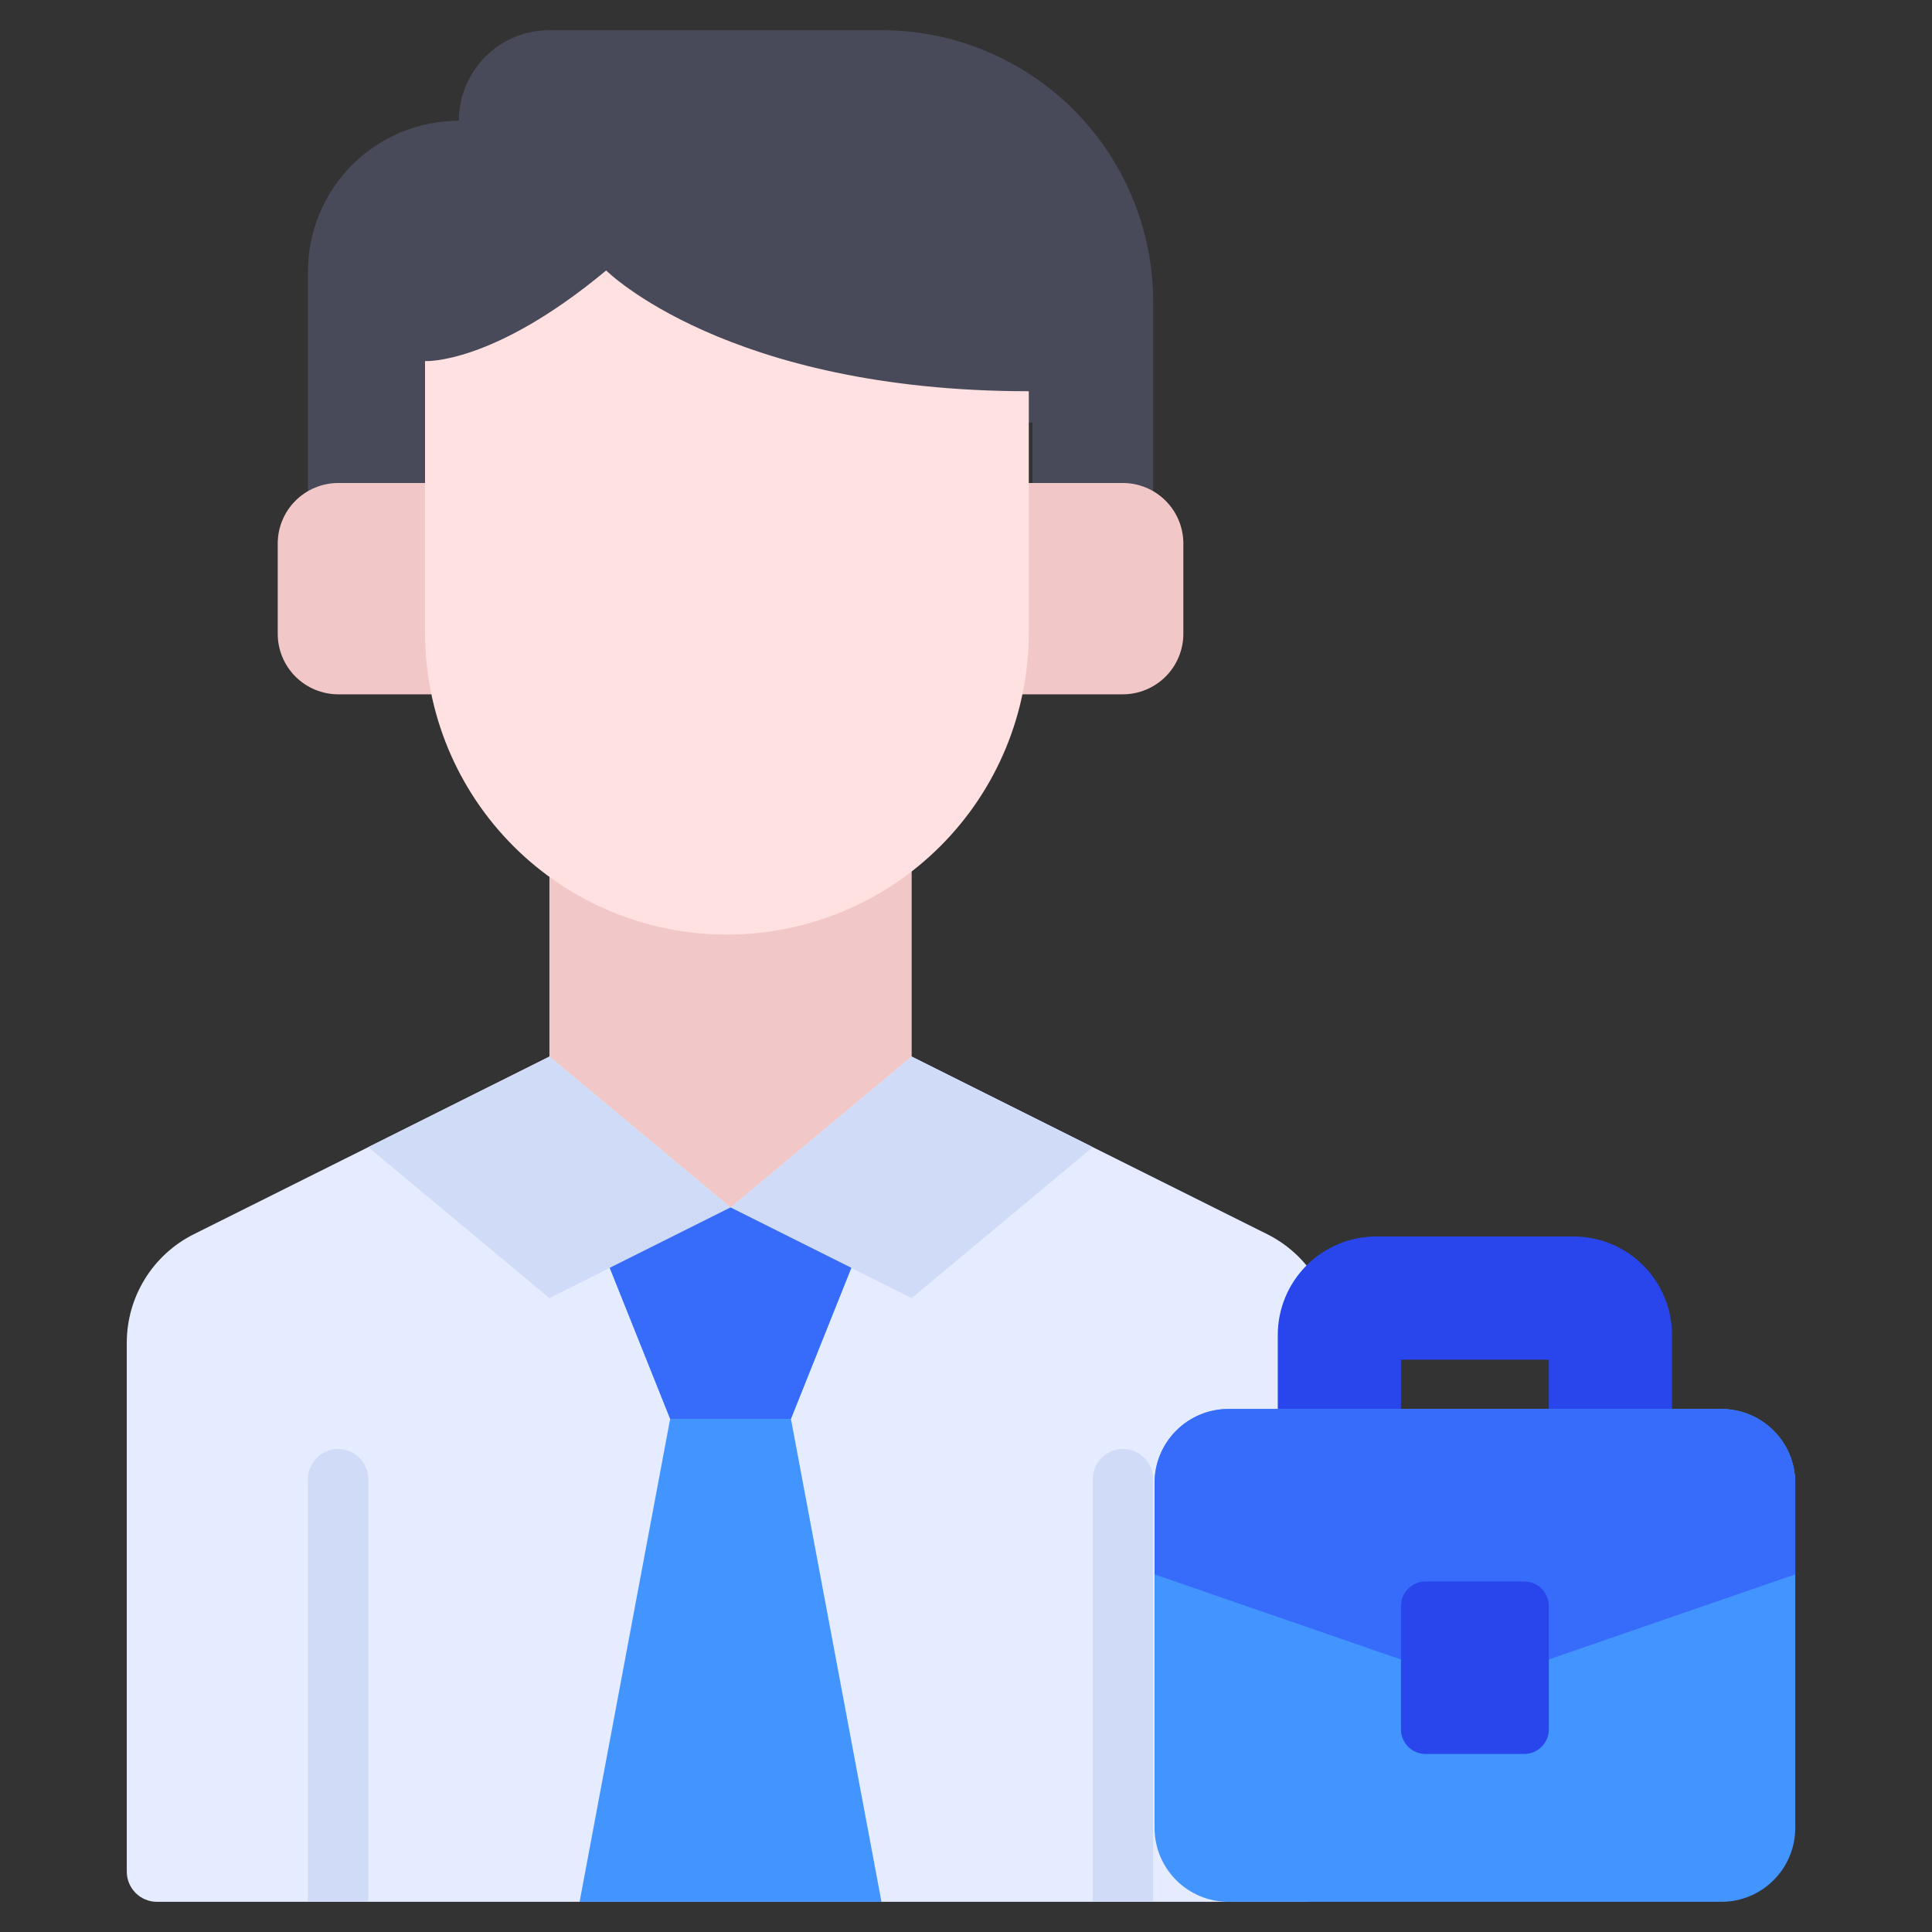 <svg width="100" height="100" viewBox="0 0 100 100" fill="none" xmlns="http://www.w3.org/2000/svg">
<rect x="0" y="0" width="100" height="100" fill="#333333" stroke="none"/>
<path d="M45.625 1.562H28.438C27.194 1.562 26.002 2.056 25.123 2.935C24.244 3.815 23.75 5.007 23.75 6.25C21.678 6.25 19.691 7.073 18.226 8.538C16.761 10.003 15.938 11.991 15.938 14.062V26.984C16.412 26.709 16.951 26.564 17.5 26.562H22.188V20.312C22.188 20.312 25.656 20.531 31.562 15.625C31.562 15.625 37.812 21.875 53.438 21.875V26.562H58.125C58.674 26.564 59.213 26.709 59.688 26.984V15.625C59.688 11.895 58.206 8.319 55.569 5.681C52.931 3.044 49.355 1.562 45.625 1.562Z" fill="#494A59"/>
<path d="M23.75 32.812V25H17.5C16.672 25.003 15.879 25.332 15.293 25.918C14.707 26.503 14.377 27.297 14.375 28.125V32.812C14.377 33.641 14.707 34.434 15.293 35.02C15.879 35.605 16.672 35.935 17.5 35.938H24.062C23.854 34.909 23.75 33.862 23.75 32.812Z" fill="#F2C7C7"/>
<path d="M58.125 25H51.875V32.812C51.876 33.862 51.771 34.909 51.562 35.938H58.125C58.953 35.935 59.746 35.605 60.332 35.02C60.917 34.434 61.248 33.641 61.25 32.812V28.125C61.248 27.297 60.917 26.503 60.332 25.918C59.746 25.332 58.953 25.003 58.125 25Z" fill="#F2C7C7"/>
<path d="M37.812 46.875C34.429 46.878 31.137 45.775 28.438 43.734V56.25L34.062 60.938L37.812 64.062L41.562 60.938L47.188 56.25V43.734C44.488 45.775 41.196 46.878 37.812 46.875Z" fill="#F2C7C7"/>
<path d="M65.609 63.891L56.562 59.375L47.188 54.688L41.562 59.375L37.812 62.5L34.062 59.375L28.438 54.688L19.062 59.375L10.016 63.891C8.98 64.413 8.108 65.212 7.499 66.2C6.889 67.187 6.565 68.324 6.562 69.484V96.875C6.562 97.289 6.727 97.687 7.02 97.98C7.313 98.273 7.711 98.438 8.125 98.438H67.5C67.914 98.438 68.312 98.273 68.605 97.98C68.898 97.687 69.062 97.289 69.062 96.875V69.484C69.06 68.324 68.736 67.187 68.126 66.2C67.517 65.212 66.645 64.413 65.609 63.891Z" fill="#E6ECFF"/>
<path d="M31.375 14C25.472 18.911 22 18.688 22 18.688V32.75C22 36.894 23.646 40.868 26.576 43.798C29.507 46.729 33.481 48.375 37.625 48.375C41.769 48.375 45.743 46.729 48.673 43.798C51.604 40.868 53.25 36.894 53.25 32.75V20.25C37.625 20.25 31.375 14 31.375 14Z" fill="#FFE1E1"/>
<path d="M56.562 59.375L47.188 54.688L37.812 62.5L47.188 67.188L56.562 59.375Z" fill="#D0DBF7"/>
<path d="M19.062 59.375L28.438 54.688L37.812 62.5L28.438 67.188L19.062 59.375Z" fill="#D0DBF7"/>
<path d="M30 98.438L34.688 73.438L31.562 65.625L37.812 62.5L44.062 65.625L40.938 73.438L45.625 98.438H30Z" fill="#4294FF"/>
<path d="M37.812 62.5L31.562 65.625L34.688 73.438H40.938L44.062 65.625L37.812 62.5Z" fill="#376CFB"/>
<path d="M59.688 76.562V98.438H56.562V76.562C56.562 76.148 56.727 75.751 57.02 75.458C57.313 75.165 57.711 75 58.125 75C58.539 75 58.937 75.165 59.23 75.458C59.523 75.751 59.688 76.148 59.688 76.562Z" fill="#D0DBF7"/>
<path d="M19.062 76.562V98.438H15.938V76.562C15.938 76.148 16.102 75.751 16.395 75.458C16.688 75.165 17.086 75 17.5 75C17.914 75 18.312 75.165 18.605 75.458C18.898 75.751 19.062 76.148 19.062 76.562Z" fill="#D0DBF7"/>
<path d="M81.442 64H71.239C69.885 64 68.588 64.537 67.631 65.494C66.674 66.451 66.137 67.749 66.137 69.102V74.204C66.137 74.542 66.271 74.866 66.51 75.106C66.749 75.345 67.074 75.479 67.412 75.479H85.269C85.607 75.479 85.931 75.345 86.171 75.106C86.41 74.866 86.544 74.542 86.544 74.204V69.102C86.544 67.749 86.007 66.451 85.05 65.494C84.093 64.537 82.795 64 81.442 64ZM72.514 72.928V70.377H80.167V72.928H72.514Z" fill="#2946ED"/>
<path d="M89.095 72.928H63.586C61.473 72.928 59.76 74.641 59.76 76.755V94.611C59.76 96.724 61.473 98.438 63.586 98.438H89.095C91.209 98.438 92.922 96.724 92.922 94.611V76.755C92.922 74.641 91.209 72.928 89.095 72.928Z" fill="#4294FF"/>
<path d="M92.922 76.755C92.922 75.74 92.519 74.766 91.801 74.049C91.084 73.331 90.11 72.928 89.095 72.928H63.586C62.571 72.928 61.598 73.331 60.88 74.049C60.163 74.766 59.76 75.74 59.76 76.755V81.49L73.374 86.193C73.508 86.237 73.649 86.259 73.79 86.257H78.892C79.033 86.257 79.174 86.234 79.308 86.188L92.922 81.49V76.755Z" fill="#376CFB"/>
<path d="M78.892 81.856H73.79C73.085 81.856 72.514 82.427 72.514 83.132V89.509C72.514 90.214 73.085 90.785 73.79 90.785H78.892C79.596 90.785 80.167 90.214 80.167 89.509V83.132C80.167 82.427 79.596 81.856 78.892 81.856Z" fill="#2946ED"/>
</svg>
